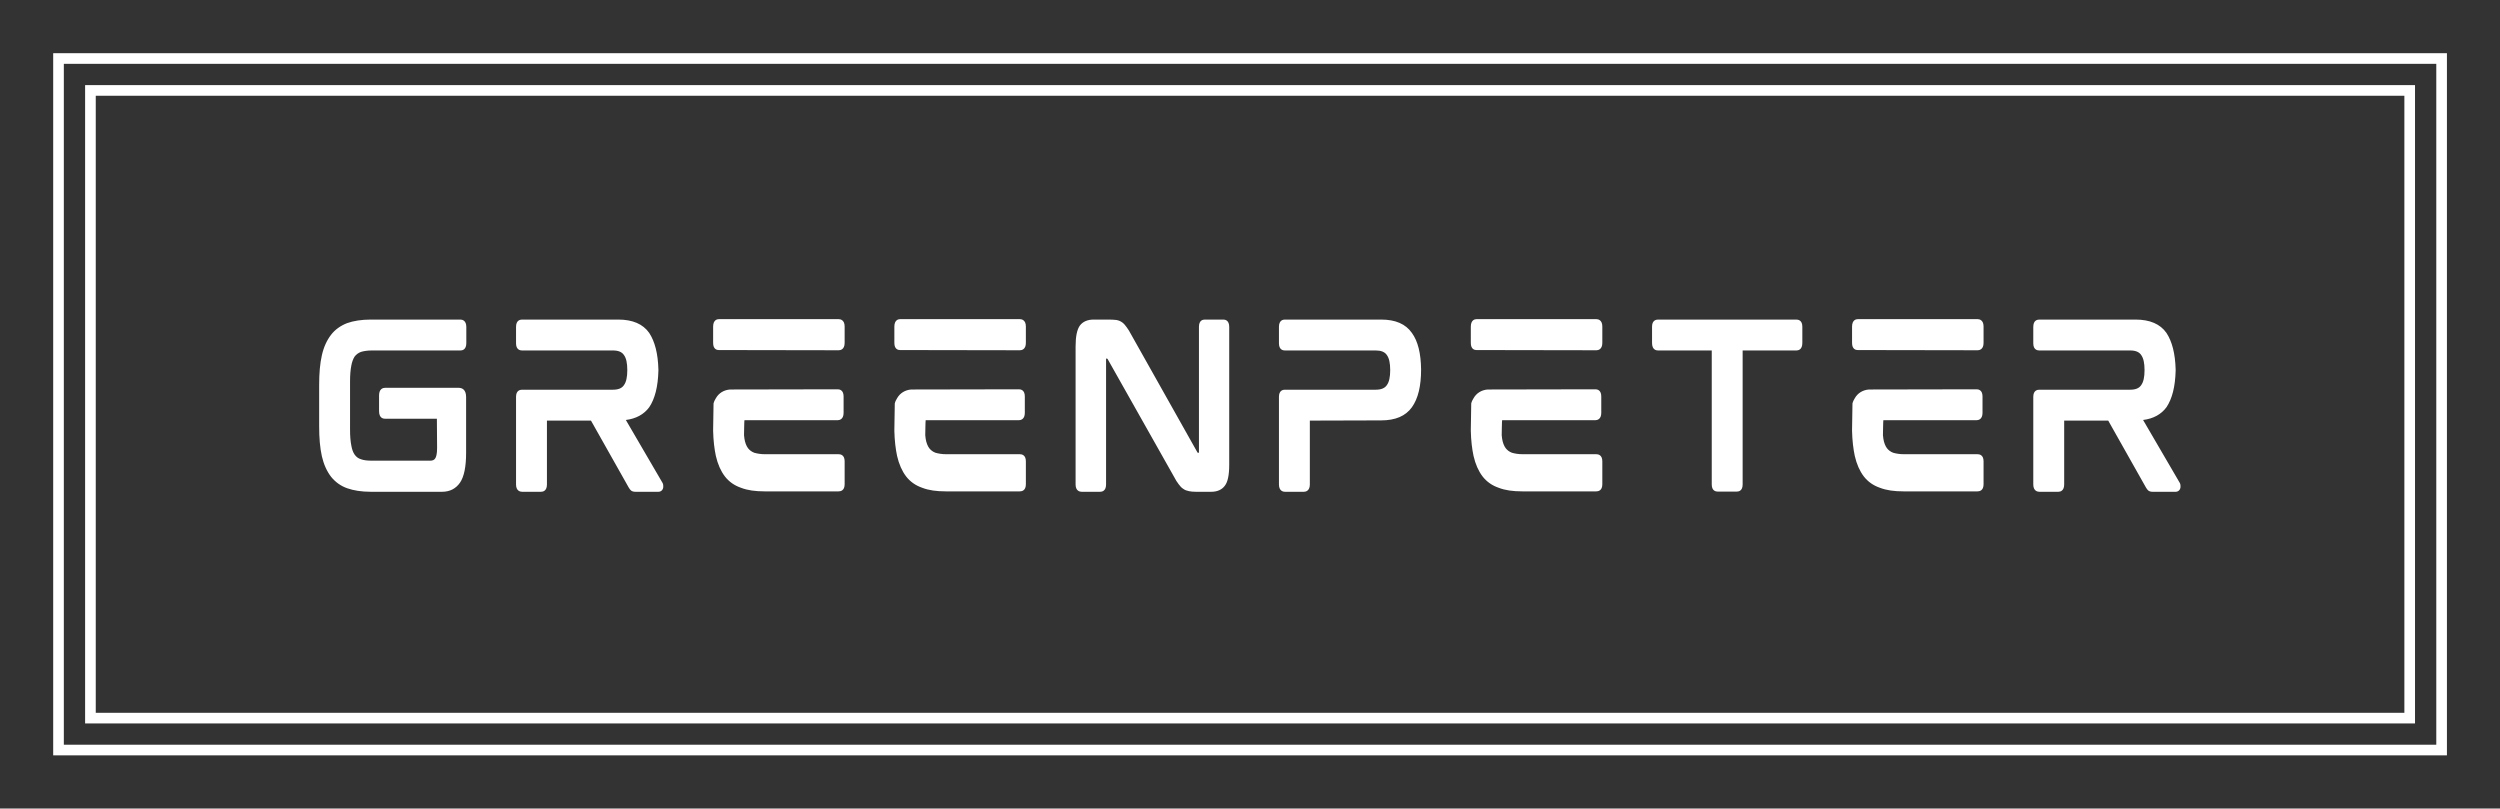 <svg xmlns="http://www.w3.org/2000/svg" xmlns:xlink="http://www.w3.org/1999/xlink" width="3133.333" height="1013.333" viewBox="0 0 3133.333 1013.333"><rect x="0" y="0" width="3133.333" height="1013.333" fill="#333333" stroke="none"/><g transform="scale(6.667) translate(10, 10)"><defs id="SvgjsDefs1263"><linearGradient id="SvgjsLinearGradient1268"><stop id="SvgjsStop1269" stop-color="#b98947" offset="0"></stop><stop id="SvgjsStop1270" stop-color="#faf0a1" offset="1"></stop></linearGradient><linearGradient id="SvgjsLinearGradient1271"><stop id="SvgjsStop1272" stop-color="#b98947" offset="0"></stop><stop id="SvgjsStop1273" stop-color="#faf0a1" offset="1"></stop></linearGradient></defs><g id="SvgjsG1264" transform="matrix(1,0,0,1,0,0)" fill="#fff"><path xmlns="http://www.w3.org/2000/svg" fill-rule="evenodd" d=" M0,0 H450 V132 H0,0 z M2,2 H448 V130 H2,2 z M6,6 H444 V126 H6 z M8,8 H442 V124 H6,8 z "></path></g><g id="SvgjsG1265" transform="matrix(0.981,0,0,0.981,46.86,43.171)" fill="#fff"><path d="M30.28 7.04 c0.32 0 1.12 0.16 1.12 1.4 l0 3.12 c0 1.28 -0.8 1.4 -1.12 1.4 l-17 0 c-0.84 0 -1.56 0.12 -2.08 0.28 c-0.52 0.2 -0.88 0.48 -1.2 0.88 c-0.28 0.44 -0.52 1.04 -0.64 1.76 c-0.16 0.8 -0.24 1.8 -0.24 3 l0 9.28 c0 1.2 0.08 2.2 0.24 3 c0.12 0.76 0.36 1.36 0.64 1.76 c0.32 0.44 0.68 0.72 1.2 0.88 c0.52 0.2 1.24 0.28 2.08 0.28 l11.2 0 c0.44 0 0.76 -0.12 0.96 -0.44 c0.16 -0.24 0.36 -0.76 0.36 -2 l-0.04 -5.6 l-9.96 0 c-0.32 0 -1.12 -0.12 -1.12 -1.44 l0 -3.04 c0 -1.28 0.8 -1.44 1.12 -1.44 l14.16 0 c0.52 0 1.4 0.24 1.4 1.76 l0 10.72 c0 2.68 -0.4 4.56 -1.16 5.68 c-0.8 1.16 -1.96 1.76 -3.44 1.76 l-13.68 0 c-1.76 0 -3.28 -0.24 -4.52 -0.68 s-2.28 -1.2 -3.08 -2.2 c-0.8 -1.04 -1.4 -2.36 -1.76 -3.92 c-0.36 -1.6 -0.52 -3.52 -0.52 -5.76 l0 -7.92 c0 -2.2 0.16 -4.12 0.52 -5.68 c0.36 -1.6 0.96 -2.88 1.76 -3.92 c0.76 -1 1.84 -1.76 3.08 -2.24 c1.24 -0.44 2.76 -0.68 4.52 -0.68 l17.2 0 z M68.969 38.28 c0.16 0.24 0.2 0.56 0.16 0.96 c-0.08 0.48 -0.44 0.8 -0.92 0.8 l-4.4 0 c-0.36 0 -0.64 -0.08 -0.84 -0.24 c-0.16 -0.12 -0.28 -0.32 -0.44 -0.56 l-7.24 -12.84 l-8.44 0 l0 12.24 c0 1.24 -0.76 1.4 -1.12 1.4 l-3.64 0 c-0.36 0 -1.16 -0.16 -1.16 -1.4 l0 -16.8 c0 -1.24 0.8 -1.36 1.16 -1.36 l17.4 0 c1.04 0 1.72 -0.28 2.12 -0.88 c0.44 -0.6 0.64 -1.56 0.64 -2.88 s-0.2 -2.28 -0.64 -2.88 c-0.4 -0.6 -1.08 -0.88 -2.12 -0.88 l-17.4 0 c-0.36 0 -1.16 -0.12 -1.16 -1.36 l0 -3.16 c0 -1.28 0.8 -1.4 1.16 -1.4 l18.44 0 c2.72 0 4.72 0.84 5.92 2.56 c1.08 1.64 1.68 3.96 1.76 7 l0 0.24 c-0.08 3.08 -0.68 5.4 -1.76 7 c-1 1.36 -2.52 2.2 -4.48 2.44 z M102.738 32.84 c0.36 0 1.16 0.12 1.16 1.36 l0 4.4 c0 1.24 -0.8 1.36 -1.16 1.36 l-14.2 0 c-1.76 0 -3.24 -0.2 -4.48 -0.68 c-1.28 -0.44 -2.32 -1.16 -3.12 -2.2 c-0.76 -1 -1.36 -2.32 -1.72 -3.92 c-0.28 -1.32 -0.48 -2.92 -0.52 -4.8 l0 -0.2 l0.08 -5.04 c0.08 -0.36 0.24 -0.68 0.44 -1 c0.56 -1 1.56 -1.6 2.72 -1.68 l20.64 -0.04 c0.32 0 1.12 0.12 1.12 1.36 l0 3.16 c0 1.24 -0.8 1.4 -1.12 1.4 l-17.88 0 c-0.04 0 -0.08 2.88 -0.08 2.88 l0.08 0.68 c0.12 0.76 0.36 1.36 0.68 1.8 c0.32 0.4 0.68 0.68 1.2 0.88 c0.56 0.16 1.24 0.28 2.08 0.28 l14.08 0 z M102.778 6.96 c0.32 0 1.12 0.16 1.12 1.4 l0 3.16 c0 1.24 -0.8 1.4 -1.12 1.4 l-23 -0.04 c-0.32 0 -1.08 -0.12 -1.08 -1.36 l0 -3.12 c0 -1.28 0.76 -1.44 1.08 -1.44 l23 0 z M137.467 32.84 c0.36 0 1.16 0.12 1.16 1.36 l0 4.4 c0 1.24 -0.8 1.36 -1.16 1.36 l-14.2 0 c-1.76 0 -3.24 -0.2 -4.48 -0.68 c-1.28 -0.44 -2.32 -1.16 -3.12 -2.2 c-0.76 -1 -1.36 -2.32 -1.72 -3.92 c-0.28 -1.32 -0.48 -2.92 -0.52 -4.8 l0 -0.2 l0.08 -5.04 c0.08 -0.36 0.24 -0.68 0.44 -1 c0.56 -1 1.56 -1.6 2.72 -1.68 l20.64 -0.04 c0.32 0 1.12 0.12 1.12 1.36 l0 3.16 c0 1.24 -0.8 1.4 -1.12 1.4 l-17.88 0 c-0.04 0 -0.08 2.88 -0.08 2.88 l0.08 0.68 c0.12 0.76 0.36 1.36 0.68 1.8 c0.32 0.4 0.68 0.68 1.2 0.88 c0.56 0.16 1.24 0.28 2.08 0.28 l14.08 0 z M137.507 6.96 c0.32 0 1.12 0.16 1.12 1.4 l0 3.16 c0 1.24 -0.8 1.4 -1.12 1.4 l-23 -0.04 c-0.32 0 -1.08 -0.12 -1.08 -1.36 l0 -3.12 c0 -1.28 0.76 -1.44 1.08 -1.44 l23 0 z M176.476 7.04 c0.32 0 1.12 0.12 1.12 1.4 l0 26.44 c0 1.96 -0.28 3.28 -0.84 4 c-0.56 0.76 -1.44 1.16 -2.6 1.16 l-2.92 0 c-0.56 0 -1 -0.04 -1.36 -0.12 c-0.4 -0.08 -0.76 -0.2 -1.08 -0.44 c-0.32 -0.2 -0.6 -0.48 -0.88 -0.88 c-0.28 -0.36 -0.6 -0.84 -0.92 -1.48 l-12.68 -22.48 c-0.08 -0.12 -0.12 -0.12 -0.12 -0.12 l-0.2 0 l0 24.12 c0 1.24 -0.76 1.4 -1.12 1.4 l-3.56 0 c-0.36 0 -1.16 -0.16 -1.16 -1.4 l0 -26.44 c0 -1.96 0.28 -3.28 0.84 -4.04 c0.56 -0.72 1.44 -1.12 2.6 -1.12 l3 0 c0.52 0 1 0.04 1.4 0.08 c0.44 0.08 0.8 0.24 1.12 0.48 c0.28 0.2 0.56 0.52 0.84 0.92 c0.28 0.36 0.56 0.84 0.88 1.44 l12.64 22.48 c0.04 0.12 0.08 0.12 0.12 0.12 l0.2 0 l0 -24.12 c0 -1.28 0.76 -1.4 1.12 -1.4 l3.56 0 z M206.725 7.04 c2.72 0 4.68 0.84 5.88 2.56 c1.16 1.6 1.72 3.92 1.76 7 c0 3.16 -0.56 5.56 -1.76 7.24 s-3.16 2.52 -5.88 2.52 l-13.68 0.04 l0 12.24 c0 1.24 -0.8 1.4 -1.12 1.4 l-3.68 0 c-0.32 0 -1.12 -0.16 -1.12 -1.4 l0 -16.8 c0 -1.24 0.8 -1.36 1.12 -1.36 l17.44 0 c1 0 1.72 -0.28 2.12 -0.88 c0.44 -0.6 0.64 -1.56 0.64 -2.88 s-0.2 -2.28 -0.64 -2.88 c-0.4 -0.6 -1.12 -0.88 -2.12 -0.88 l-17.44 0 c-0.32 0 -1.12 -0.12 -1.12 -1.36 l0 -3.16 c0 -1.28 0.8 -1.4 1.12 -1.4 l18.48 0 z M247.934 32.84 c0.36 0 1.16 0.12 1.16 1.36 l0 4.4 c0 1.24 -0.8 1.36 -1.16 1.36 l-14.2 0 c-1.76 0 -3.24 -0.2 -4.48 -0.68 c-1.28 -0.44 -2.32 -1.16 -3.12 -2.2 c-0.76 -1 -1.36 -2.32 -1.72 -3.92 c-0.28 -1.32 -0.48 -2.92 -0.52 -4.8 l0 -0.2 l0.08 -5.04 c0.08 -0.36 0.24 -0.68 0.44 -1 c0.56 -1 1.56 -1.6 2.72 -1.68 l20.64 -0.04 c0.32 0 1.12 0.12 1.12 1.36 l0 3.16 c0 1.24 -0.8 1.4 -1.12 1.4 l-17.88 0 c-0.04 0 -0.08 2.88 -0.08 2.88 l0.08 0.68 c0.12 0.76 0.36 1.36 0.68 1.8 c0.32 0.4 0.68 0.68 1.2 0.88 c0.56 0.16 1.24 0.28 2.08 0.28 l14.08 0 z M247.974 6.96 c0.32 0 1.12 0.16 1.12 1.4 l0 3.16 c0 1.24 -0.8 1.4 -1.12 1.4 l-23 -0.04 c-0.32 0 -1.08 -0.12 -1.08 -1.36 l0 -3.12 c0 -1.28 0.76 -1.44 1.08 -1.44 l23 0 z M286.263 7.04 c0.36 0 1.16 0.12 1.16 1.36 l0 3.12 c0 1.32 -0.8 1.44 -1.16 1.44 l-10.28 0 l0 25.68 c0 1.24 -0.76 1.36 -1.12 1.36 l-3.68 0 c-0.32 0 -1.12 -0.12 -1.12 -1.36 l0 -25.68 l-10.28 0 c-0.36 0 -1.16 -0.12 -1.16 -1.44 l0 -3.12 c0 -1.24 0.8 -1.36 1.16 -1.36 l26.48 0 z M320.992 32.84 c0.36 0 1.16 0.12 1.16 1.36 l0 4.4 c0 1.24 -0.8 1.36 -1.16 1.36 l-14.2 0 c-1.76 0 -3.24 -0.2 -4.48 -0.68 c-1.28 -0.44 -2.32 -1.16 -3.12 -2.2 c-0.76 -1 -1.36 -2.32 -1.72 -3.92 c-0.28 -1.32 -0.48 -2.92 -0.52 -4.8 l0 -0.2 l0.08 -5.04 c0.08 -0.36 0.24 -0.68 0.44 -1 c0.56 -1 1.56 -1.6 2.72 -1.68 l20.64 -0.04 c0.32 0 1.12 0.12 1.12 1.36 l0 3.16 c0 1.24 -0.8 1.4 -1.12 1.4 l-17.88 0 c-0.04 0 -0.08 2.88 -0.08 2.88 l0.08 0.68 c0.12 0.76 0.36 1.36 0.68 1.8 c0.32 0.4 0.68 0.68 1.2 0.88 c0.56 0.16 1.24 0.28 2.08 0.28 l14.08 0 z M321.032 6.96 c0.32 0 1.12 0.16 1.12 1.4 l0 3.16 c0 1.24 -0.8 1.4 -1.12 1.4 l-23 -0.04 c-0.32 0 -1.08 -0.12 -1.08 -1.36 l0 -3.12 c0 -1.28 0.76 -1.44 1.08 -1.44 l23 0 z M359.721 38.28 c0.16 0.24 0.2 0.56 0.16 0.96 c-0.08 0.48 -0.44 0.8 -0.92 0.8 l-4.4 0 c-0.36 0 -0.64 -0.08 -0.84 -0.24 c-0.16 -0.12 -0.28 -0.32 -0.44 -0.56 l-7.24 -12.84 l-8.44 0 l0 12.24 c0 1.24 -0.76 1.4 -1.12 1.4 l-3.64 0 c-0.36 0 -1.16 -0.16 -1.16 -1.4 l0 -16.8 c0 -1.24 0.8 -1.36 1.16 -1.36 l17.4 0 c1.04 0 1.72 -0.28 2.12 -0.88 c0.44 -0.6 0.64 -1.56 0.64 -2.88 s-0.2 -2.28 -0.64 -2.88 c-0.4 -0.6 -1.08 -0.88 -2.12 -0.88 l-17.4 0 c-0.36 0 -1.16 -0.12 -1.16 -1.36 l0 -3.16 c0 -1.28 0.8 -1.4 1.16 -1.4 l18.44 0 c2.72 0 4.72 0.84 5.92 2.56 c1.08 1.64 1.68 3.96 1.76 7 l0 0.24 c-0.08 3.08 -0.68 5.4 -1.76 7 c-1 1.36 -2.52 2.2 -4.48 2.44 z"></path></g></g></svg>